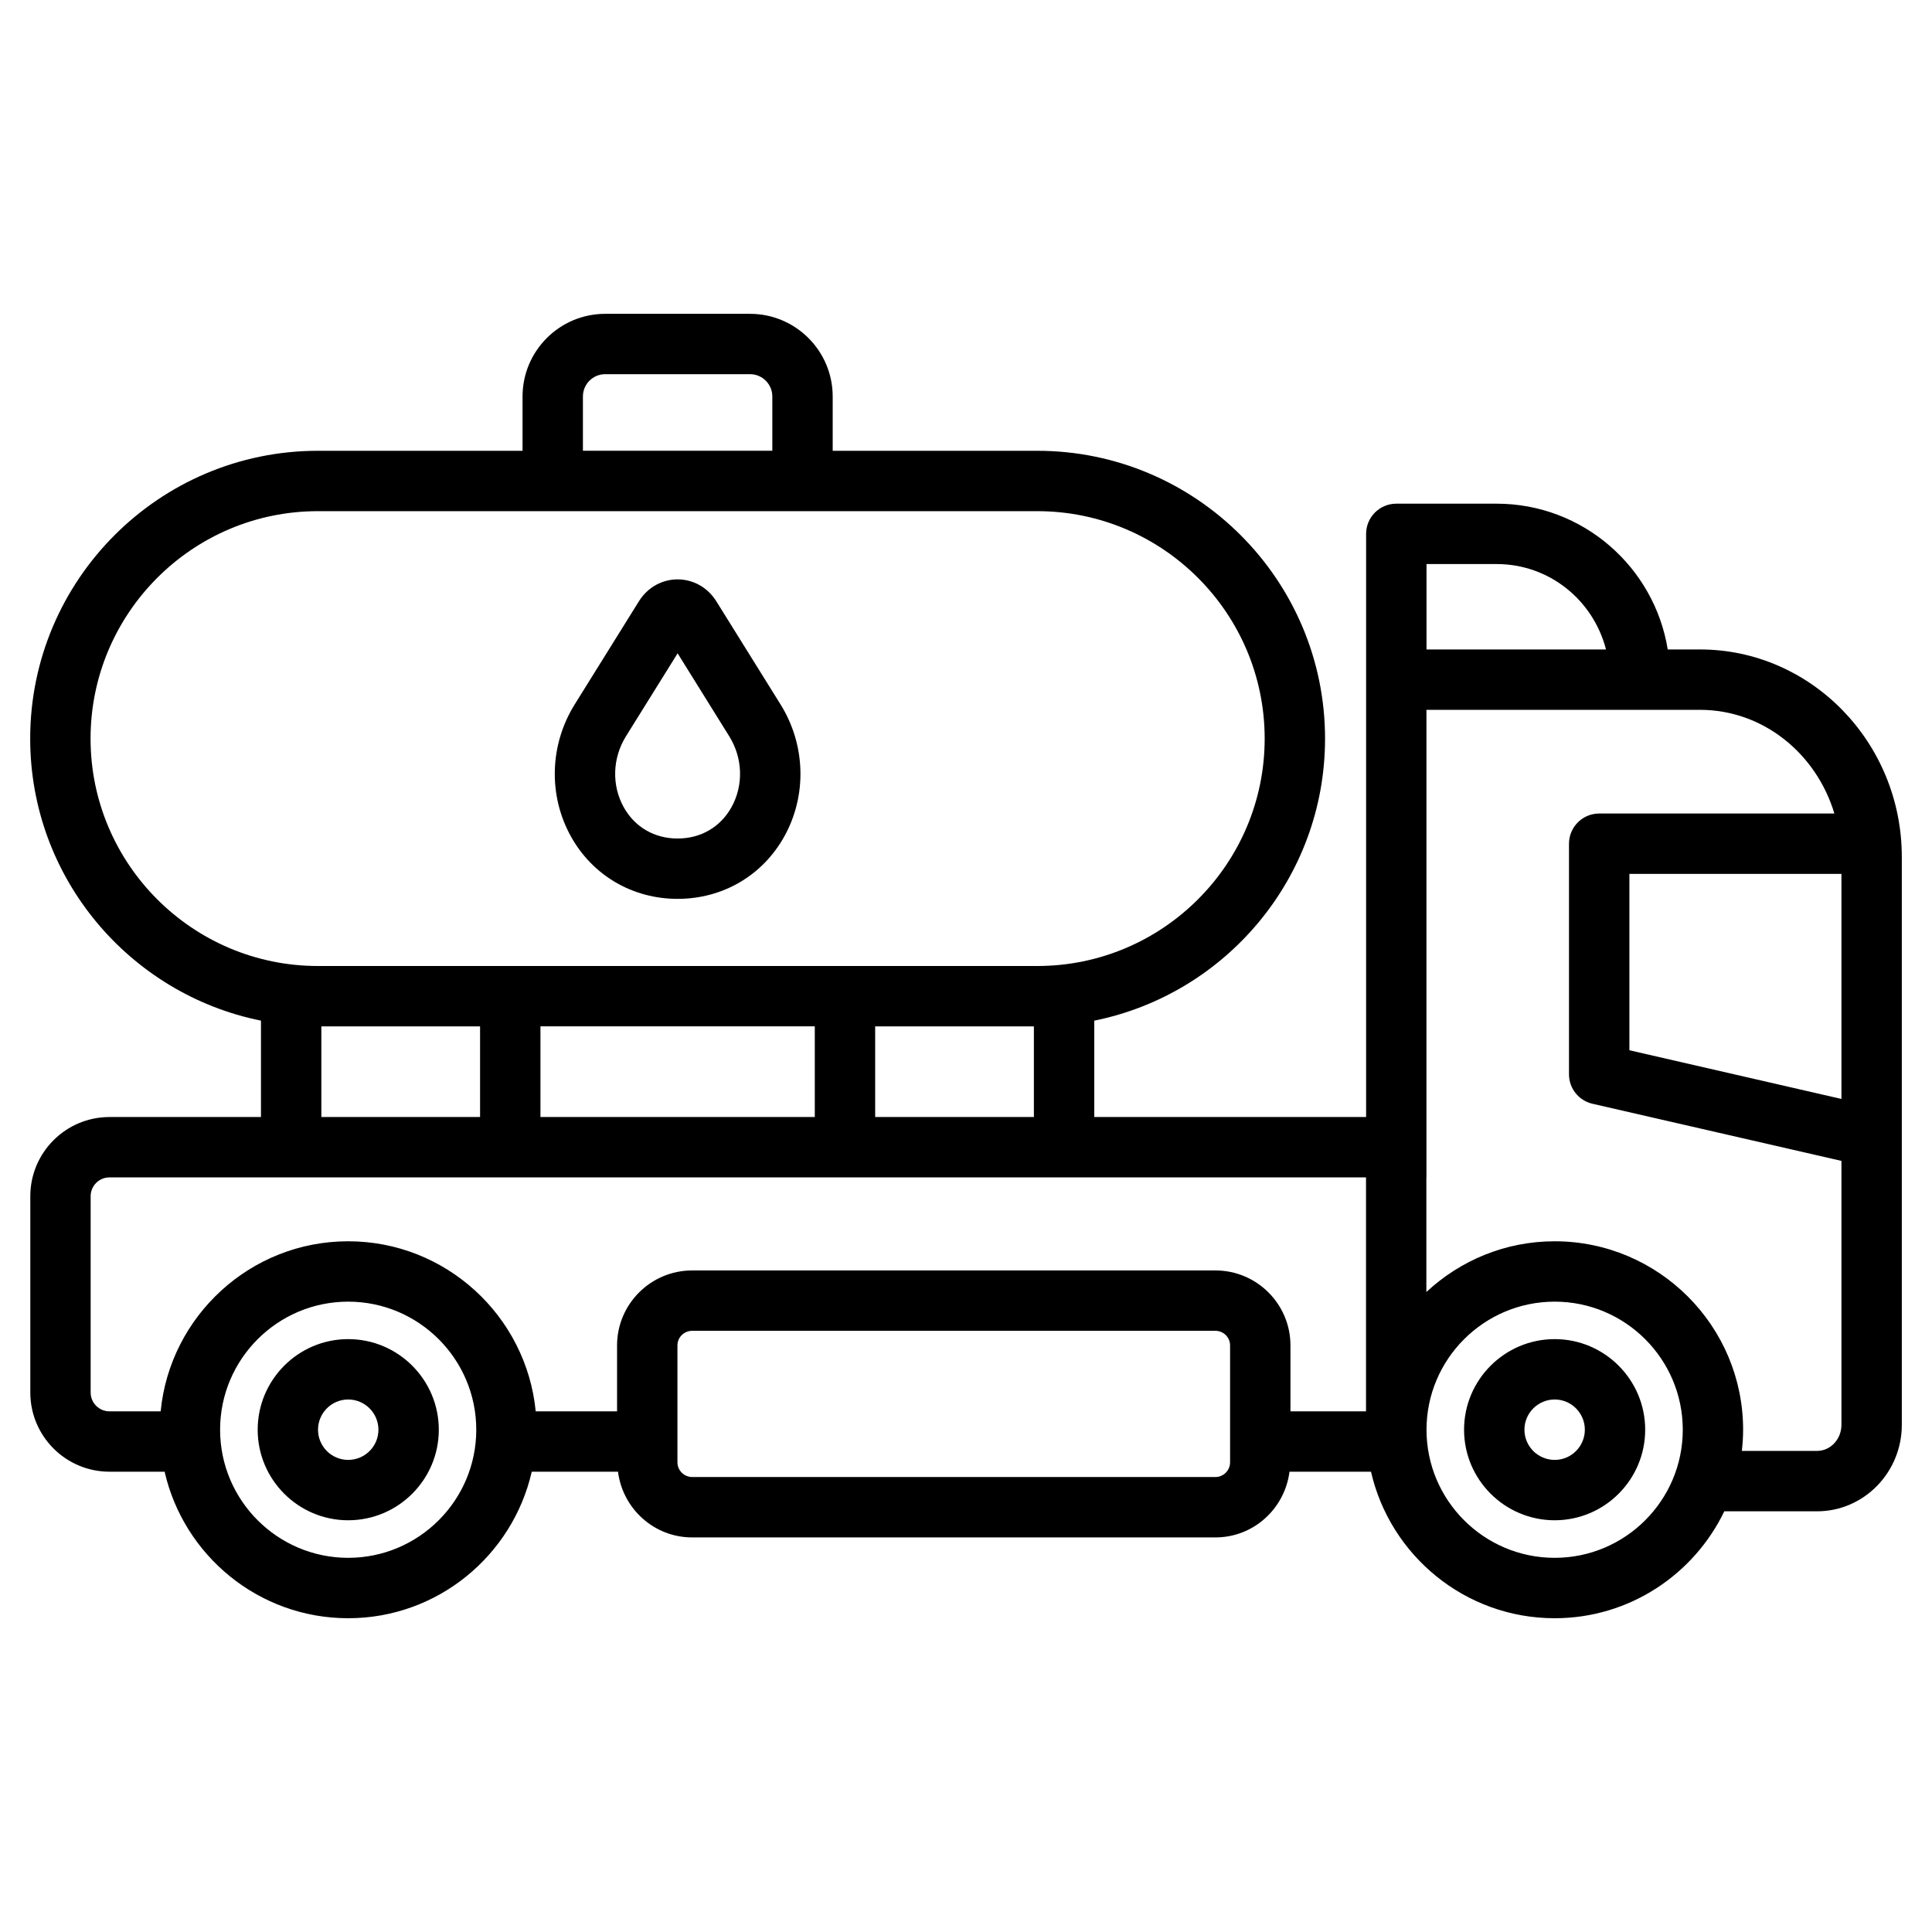 <svg xmlns="http://www.w3.org/2000/svg" xmlns:xlink="http://www.w3.org/1999/xlink" x="0px" y="0px" viewBox="0 0 64 64" style="enable-background:new 0 0 64 64;" xml:space="preserve">
<g id="Exchange">
</g>
<g id="Atom">
</g>
<g id="Factory">
</g>
<g id="Gauge">
</g>
<g id="cogwheel">
</g>
<g id="vegetable_oil">
</g>
<g id="Ship">
</g>
<g id="Drill">
</g>
<g id="Safety">
</g>
<g id="Gas">
</g>
<g id="refinery">
</g>
<g id="Worldwide">
</g>
<g id="Oil_Price">
</g>
<g id="Oil_Rig">
</g>
<g id="Oil_pump">
</g>
<g id="Fuel_pump">
</g>
<g id="Truck">
	<g>
		<path d="M11.534,44.36c-1.653,0-2.998,1.347-2.998,3.002c0,1.653,1.345,2.999,2.998,2.999    c1.655,0,3.002-1.346,3.002-2.999C14.536,45.707,13.19,44.36,11.534,44.36z M11.534,48.361    c-0.551,0-0.999-0.448-0.999-0.999c0-0.553,0.448-1.002,0.999-1.002c0.552,0,1.002,0.449,1.002,1.002    C12.536,47.913,12.086,48.361,11.534,48.361z"></path>
		<path d="M56.312,21.514h-1.066c-0.443-2.733-2.813-4.829-5.669-4.829h-3.323c-0.552,0-1,0.448-1,1v4.829v14.489    h-9.005v-3.193c4.355-0.878,7.645-4.732,7.645-9.342c0-5.258-4.276-9.535-9.532-9.535h-6.778v-1.799    c0-1.51-1.228-2.738-2.738-2.738h-4.798c-1.51,0-2.738,1.228-2.738,2.738v1.799h-6.779    C5.276,14.933,1,19.21,1,24.468c0,4.61,3.29,8.464,7.645,9.342v3.193H3.626c-1.446,0-2.622,1.176-2.622,2.622    v6.505c0,1.446,1.176,2.622,2.622,2.622h1.827c0.634,2.775,3.117,4.854,6.081,4.854s5.447-2.079,6.081-4.854    h2.857c0.155,1.224,1.192,2.177,2.457,2.177h17.333c1.264,0,2.299-0.953,2.454-2.177h2.7    c0.634,2.775,3.119,4.854,6.085,4.854c2.474,0,4.61-1.45,5.619-3.542h3.073c1.547,0,2.807-1.285,2.807-2.865    V28.39C63,24.598,60,21.514,56.312,21.514z M61,36.404l-7.024-1.613v-5.843H61V36.404z M47.255,18.685h2.323    c1.733,0,3.196,1.182,3.623,2.829h-5.946V18.685z M17.903,37.003V33.999h9.088v3.004H17.903z M28.991,34h5.258    v3.003h-5.258V34z M19.31,13.133c0-0.407,0.331-0.738,0.738-0.738h4.798c0.407,0,0.738,0.331,0.738,0.738v1.799    h-6.274V13.133z M3,24.468c0-4.155,3.378-7.535,7.531-7.535h23.831c4.153,0,7.532,3.38,7.532,7.535    c0,4.153-3.379,7.532-7.532,7.532h-6.372H16.903h-6.372C6.378,32,3,28.621,3,24.468z M10.645,34h5.258v3.003    H10.645V34z M11.534,51.605c-2.339,0-4.243-1.903-4.243-4.243s1.903-4.243,4.243-4.243s4.243,1.903,4.243,4.243    S13.873,51.605,11.534,51.605z M40.748,48.44c0,0.27-0.218,0.488-0.485,0.488h-17.333    c-0.27,0-0.489-0.219-0.489-0.488v-3.871c0-0.268,0.219-0.484,0.489-0.484h17.333    c0.268,0,0.485,0.217,0.485,0.484V48.44z M45.252,46.752H42.748v-2.183c0-1.37-1.115-2.484-2.485-2.484h-17.333    c-1.372,0-2.489,1.114-2.489,2.484v2.183h-2.695c-0.308-3.157-2.975-5.633-6.212-5.633s-5.904,2.476-6.212,5.633    h-1.697c-0.343,0-0.622-0.279-0.622-0.622V39.625c0-0.343,0.279-0.622,0.622-0.622h41.626V46.752z M51.501,51.605    c-2.341,0-4.246-1.903-4.246-4.243s1.905-4.243,4.246-4.243c2.339,0,4.243,1.903,4.243,4.243    S53.84,51.605,51.501,51.605z M60.193,48.063h-2.492c0.026-0.231,0.042-0.464,0.042-0.701    c0-3.442-2.8-6.243-6.243-6.243c-1.642,0-3.134,0.641-4.25,1.681V39.015c0-0.006,0.003-0.011,0.003-0.017    V23.514h9.058c2.099,0,3.859,1.452,4.455,3.435h-7.791c-0.552,0-1,0.448-1,1v7.639    c0,0.466,0.322,0.87,0.776,0.975L61,38.456v8.742C61,47.676,60.638,48.063,60.193,48.063z"></path>
		<path d="M51.501,44.36c-1.655,0-3.002,1.347-3.002,3.002c0,1.653,1.347,2.999,3.002,2.999    c1.653,0,2.998-1.346,2.998-2.999C54.499,45.707,53.154,44.36,51.501,44.36z M51.501,48.361    c-0.552,0-1.002-0.448-1.002-0.999c0-0.553,0.45-1.002,1.002-1.002c0.551,0,0.999,0.449,0.999,1.002    C52.499,47.913,52.052,48.361,51.501,48.361z"></path>
		<path d="M22.447,29.776c1.494,0,2.814-0.773,3.534-2.067c0.756-1.361,0.708-3.037-0.125-4.375l-2.121-3.406    c-0.606-0.981-1.971-0.979-2.575-0.002l-2.122,3.408c-0.833,1.338-0.881,3.015-0.125,4.375    C19.632,29.003,20.954,29.776,22.447,29.776z M20.736,24.39l1.711-2.748l1.71,2.748    c0.449,0.722,0.478,1.622,0.075,2.348c-0.367,0.66-1.017,1.039-1.785,1.039s-1.419-0.378-1.786-1.039    C20.258,26.012,20.287,25.112,20.736,24.39z"></path>
	</g>
</g>
<g id="Search">
</g>
<g id="chemical">
</g>
<g id="Oil_Tank">
</g>
<g id="Oil">
</g>
<g id="Flammable">
</g>
<g id="fracking">
</g>
<g id="powerplant">
</g>
<g id="manometer">
</g>
<g id="Eco_Oil">
</g>
<g id="storage_tank">
</g>
<g id="nozzle">
</g>
<g id="Barrel">
</g>
<g id="Gasoline_Can">
</g>
</svg>
